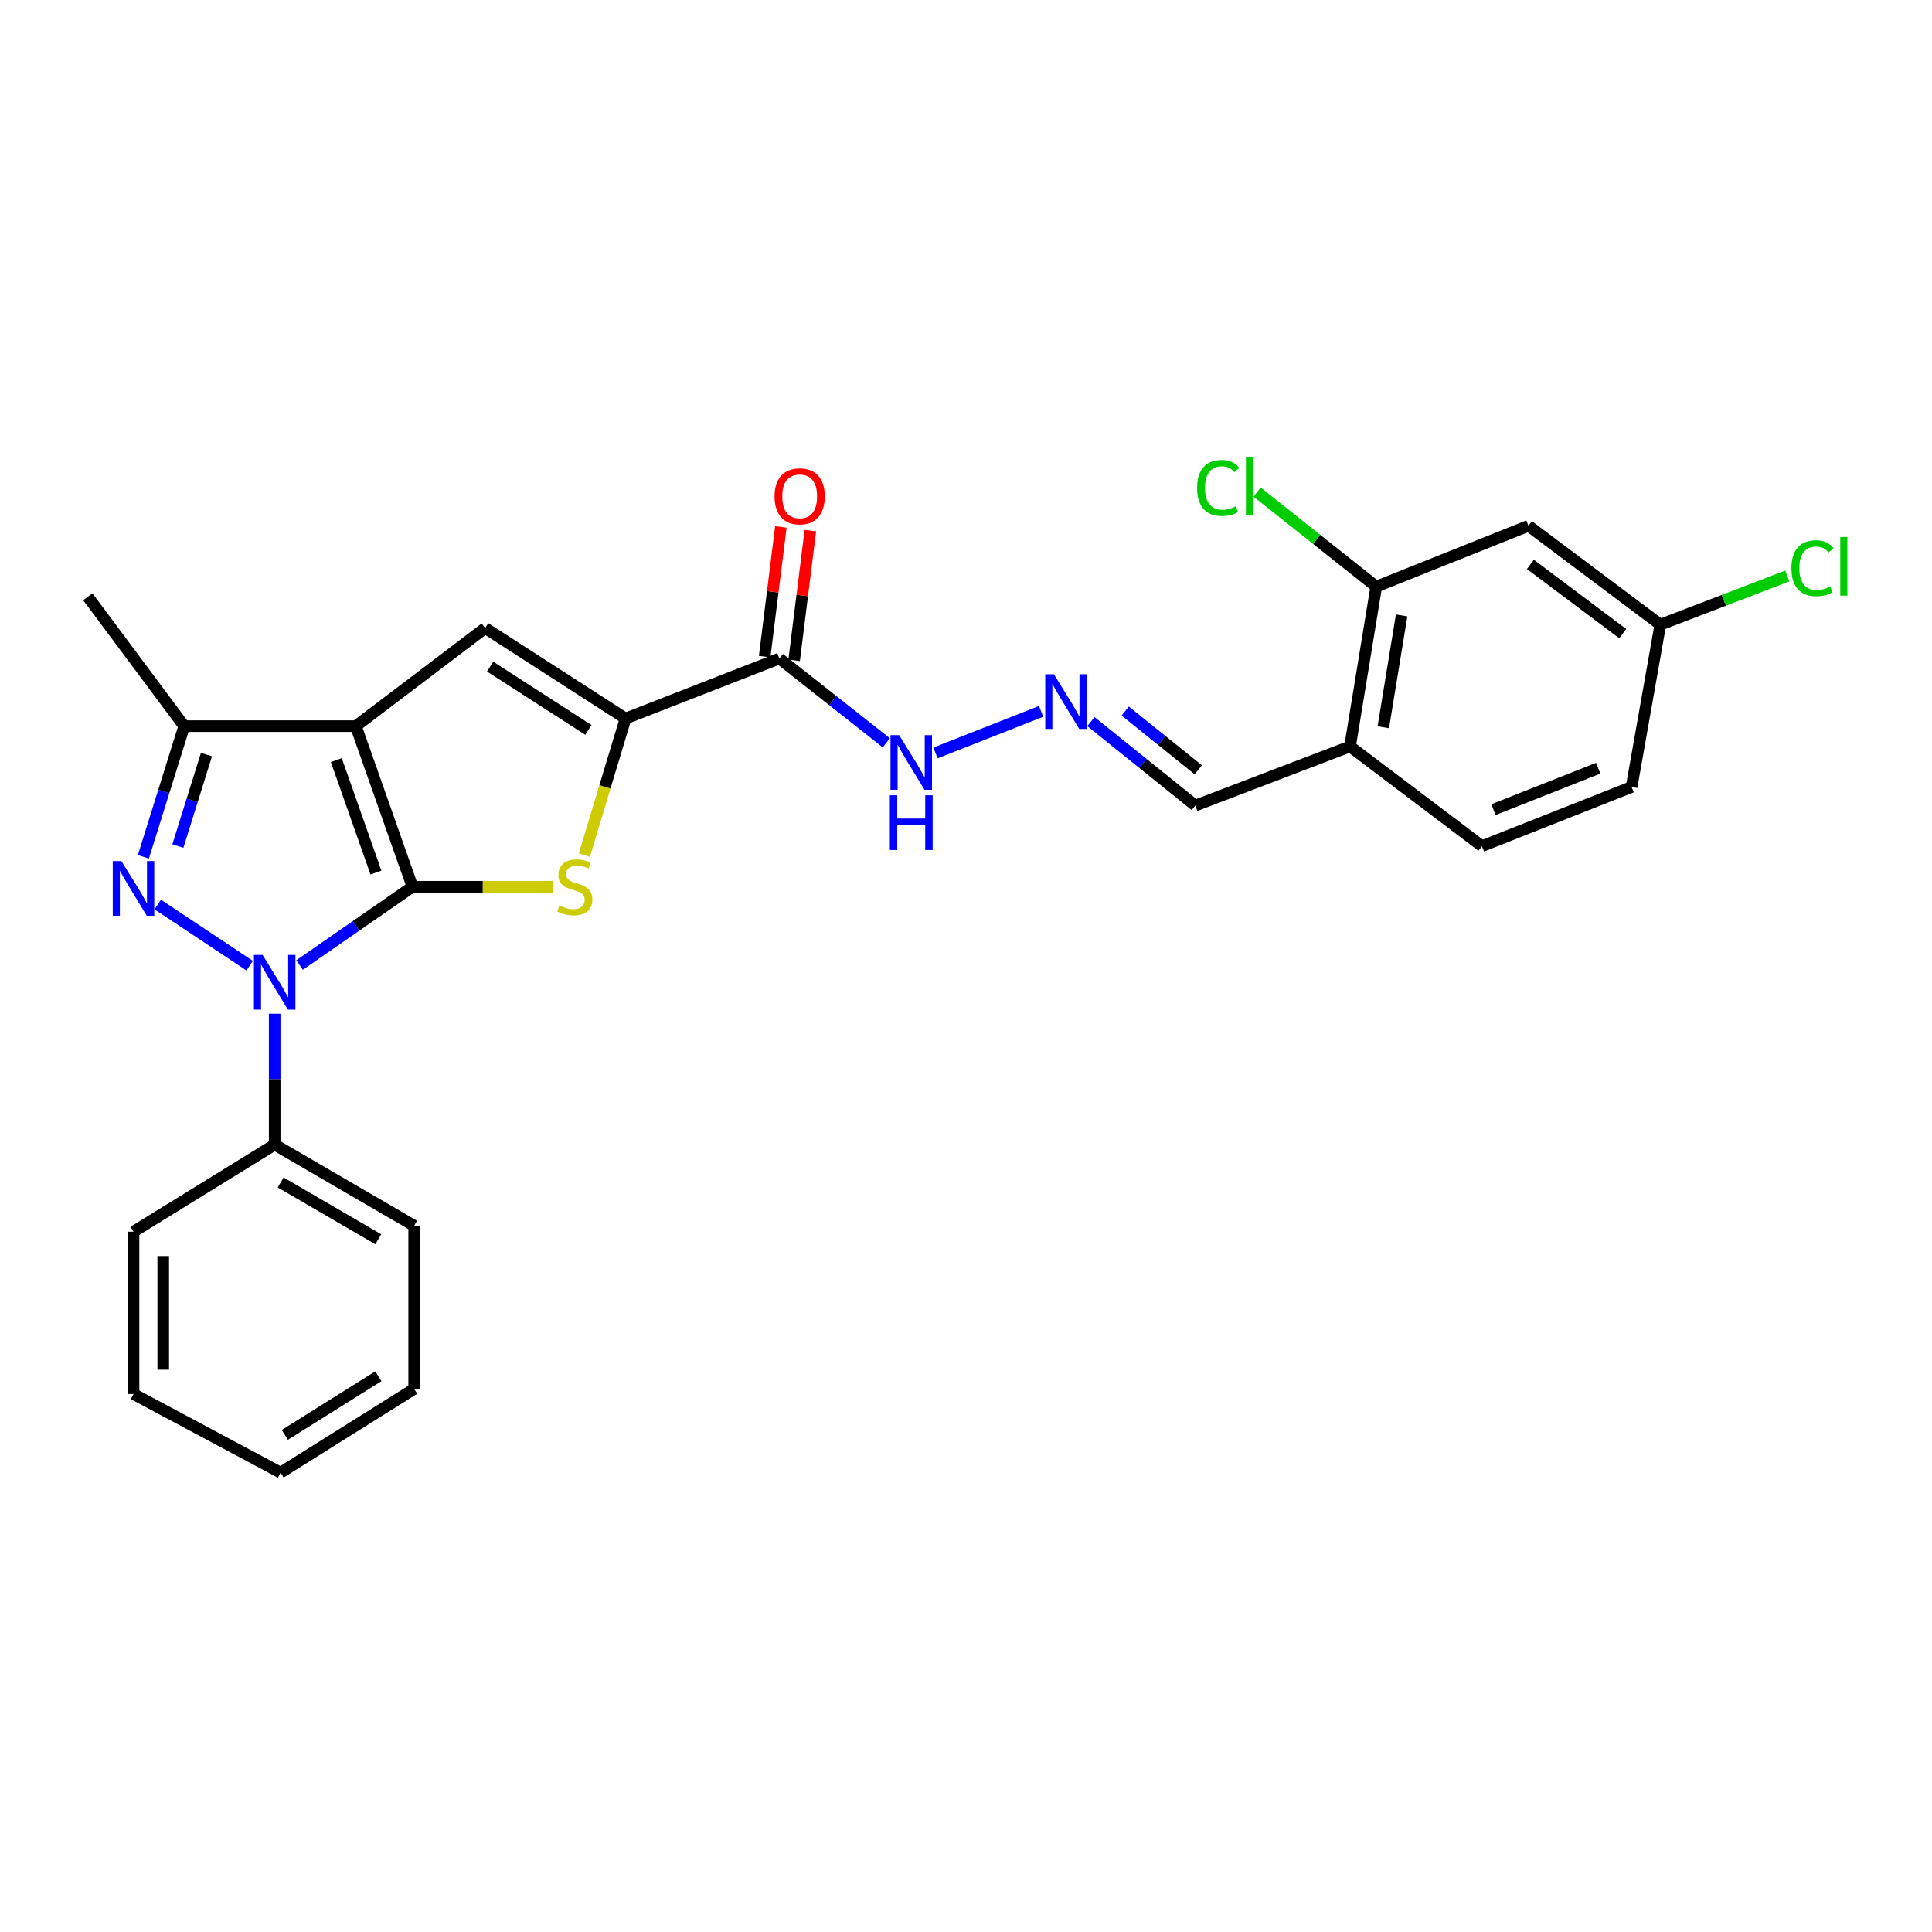 <?xml version='1.0' encoding='iso-8859-1'?>
<svg version='1.1' baseProfile='full'
              xmlns='http://www.w3.org/2000/svg'
                      xmlns:rdkit='http://www.rdkit.org/xml'
                      xmlns:xlink='http://www.w3.org/1999/xlink'
                  xml:space='preserve'
width='1000px' height='1000px' viewBox='0 0 1000 1000'>
<!-- END OF HEADER -->
<rect style='opacity:1.0;fill:#FFFFFF;stroke:none' width='1000' height='1000' x='0' y='0'> </rect>
<path class='bond-0' d='M 213.489,458.988 L 184.184,375.843' style='fill:none;fill-rule:evenodd;stroke:#000000;stroke-width:6px;stroke-linecap:butt;stroke-linejoin:miter;stroke-opacity:1' />
<path class='bond-0' d='M 194.585,451.63 L 174.072,393.428' style='fill:none;fill-rule:evenodd;stroke:#000000;stroke-width:6px;stroke-linecap:butt;stroke-linejoin:miter;stroke-opacity:1' />
<path class='bond-1' d='M 213.489,458.988 L 184.285,479.237' style='fill:none;fill-rule:evenodd;stroke:#000000;stroke-width:6px;stroke-linecap:butt;stroke-linejoin:miter;stroke-opacity:1' />
<path class='bond-1' d='M 184.285,479.237 L 155.081,499.485' style='fill:none;fill-rule:evenodd;stroke:#0000FF;stroke-width:6px;stroke-linecap:butt;stroke-linejoin:miter;stroke-opacity:1' />
<path class='bond-3' d='M 213.489,458.988 L 249.911,458.988' style='fill:none;fill-rule:evenodd;stroke:#000000;stroke-width:6px;stroke-linecap:butt;stroke-linejoin:miter;stroke-opacity:1' />
<path class='bond-3' d='M 249.911,458.988 L 286.334,458.988' style='fill:none;fill-rule:evenodd;stroke:#CCCC00;stroke-width:6px;stroke-linecap:butt;stroke-linejoin:miter;stroke-opacity:1' />
<path class='bond-5' d='M 184.184,375.843 L 251.126,325.079' style='fill:none;fill-rule:evenodd;stroke:#000000;stroke-width:6px;stroke-linecap:butt;stroke-linejoin:miter;stroke-opacity:1' />
<path class='bond-6' d='M 184.184,375.843 L 95.347,375.843' style='fill:none;fill-rule:evenodd;stroke:#000000;stroke-width:6px;stroke-linecap:butt;stroke-linejoin:miter;stroke-opacity:1' />
<path class='bond-2' d='M 129.238,499.836 L 81.647,468.193' style='fill:none;fill-rule:evenodd;stroke:#0000FF;stroke-width:6px;stroke-linecap:butt;stroke-linejoin:miter;stroke-opacity:1' />
<path class='bond-12' d='M 142.171,524.696 L 142.171,558.571' style='fill:none;fill-rule:evenodd;stroke:#0000FF;stroke-width:6px;stroke-linecap:butt;stroke-linejoin:miter;stroke-opacity:1' />
<path class='bond-12' d='M 142.171,558.571 L 142.171,592.445' style='fill:none;fill-rule:evenodd;stroke:#000000;stroke-width:6px;stroke-linecap:butt;stroke-linejoin:miter;stroke-opacity:1' />
<path class='bond-27' d='M 74.213,443.491 L 84.78,409.667' style='fill:none;fill-rule:evenodd;stroke:#0000FF;stroke-width:6px;stroke-linecap:butt;stroke-linejoin:miter;stroke-opacity:1' />
<path class='bond-27' d='M 84.78,409.667 L 95.347,375.843' style='fill:none;fill-rule:evenodd;stroke:#000000;stroke-width:6px;stroke-linecap:butt;stroke-linejoin:miter;stroke-opacity:1' />
<path class='bond-27' d='M 92.066,437.931 L 99.463,414.254' style='fill:none;fill-rule:evenodd;stroke:#0000FF;stroke-width:6px;stroke-linecap:butt;stroke-linejoin:miter;stroke-opacity:1' />
<path class='bond-27' d='M 99.463,414.254 L 106.86,390.577' style='fill:none;fill-rule:evenodd;stroke:#000000;stroke-width:6px;stroke-linecap:butt;stroke-linejoin:miter;stroke-opacity:1' />
<path class='bond-4' d='M 302.46,442.594 L 313.123,407.248' style='fill:none;fill-rule:evenodd;stroke:#CCCC00;stroke-width:6px;stroke-linecap:butt;stroke-linejoin:miter;stroke-opacity:1' />
<path class='bond-4' d='M 313.123,407.248 L 323.785,371.903' style='fill:none;fill-rule:evenodd;stroke:#000000;stroke-width:6px;stroke-linecap:butt;stroke-linejoin:miter;stroke-opacity:1' />
<path class='bond-7' d='M 323.785,371.903 L 403.41,340.829' style='fill:none;fill-rule:evenodd;stroke:#000000;stroke-width:6px;stroke-linecap:butt;stroke-linejoin:miter;stroke-opacity:1' />
<path class='bond-28' d='M 323.785,371.903 L 251.126,325.079' style='fill:none;fill-rule:evenodd;stroke:#000000;stroke-width:6px;stroke-linecap:butt;stroke-linejoin:miter;stroke-opacity:1' />
<path class='bond-28' d='M 304.554,377.81 L 253.692,345.033' style='fill:none;fill-rule:evenodd;stroke:#000000;stroke-width:6px;stroke-linecap:butt;stroke-linejoin:miter;stroke-opacity:1' />
<path class='bond-21' d='M 95.347,375.843 L 45.455,308.884' style='fill:none;fill-rule:evenodd;stroke:#000000;stroke-width:6px;stroke-linecap:butt;stroke-linejoin:miter;stroke-opacity:1' />
<path class='bond-13' d='M 403.41,340.829 L 431.078,362.649' style='fill:none;fill-rule:evenodd;stroke:#000000;stroke-width:6px;stroke-linecap:butt;stroke-linejoin:miter;stroke-opacity:1' />
<path class='bond-13' d='M 431.078,362.649 L 458.746,384.469' style='fill:none;fill-rule:evenodd;stroke:#0000FF;stroke-width:6px;stroke-linecap:butt;stroke-linejoin:miter;stroke-opacity:1' />
<path class='bond-14' d='M 411.042,341.783 L 415.239,308.217' style='fill:none;fill-rule:evenodd;stroke:#000000;stroke-width:6px;stroke-linecap:butt;stroke-linejoin:miter;stroke-opacity:1' />
<path class='bond-14' d='M 415.239,308.217 L 419.435,274.651' style='fill:none;fill-rule:evenodd;stroke:#FF0000;stroke-width:6px;stroke-linecap:butt;stroke-linejoin:miter;stroke-opacity:1' />
<path class='bond-14' d='M 395.778,339.875 L 399.974,306.309' style='fill:none;fill-rule:evenodd;stroke:#000000;stroke-width:6px;stroke-linecap:butt;stroke-linejoin:miter;stroke-opacity:1' />
<path class='bond-14' d='M 399.974,306.309 L 404.171,272.743' style='fill:none;fill-rule:evenodd;stroke:#FF0000;stroke-width:6px;stroke-linecap:butt;stroke-linejoin:miter;stroke-opacity:1' />
<path class='bond-8' d='M 712.336,303.645 L 698.782,386.346' style='fill:none;fill-rule:evenodd;stroke:#000000;stroke-width:6px;stroke-linecap:butt;stroke-linejoin:miter;stroke-opacity:1' />
<path class='bond-8' d='M 725.483,318.538 L 715.995,376.429' style='fill:none;fill-rule:evenodd;stroke:#000000;stroke-width:6px;stroke-linecap:butt;stroke-linejoin:miter;stroke-opacity:1' />
<path class='bond-11' d='M 712.336,303.645 L 791.123,272.135' style='fill:none;fill-rule:evenodd;stroke:#000000;stroke-width:6px;stroke-linecap:butt;stroke-linejoin:miter;stroke-opacity:1' />
<path class='bond-18' d='M 712.336,303.645 L 681.499,279.17' style='fill:none;fill-rule:evenodd;stroke:#000000;stroke-width:6px;stroke-linecap:butt;stroke-linejoin:miter;stroke-opacity:1' />
<path class='bond-18' d='M 681.499,279.17 L 650.661,254.695' style='fill:none;fill-rule:evenodd;stroke:#00CC00;stroke-width:6px;stroke-linecap:butt;stroke-linejoin:miter;stroke-opacity:1' />
<path class='bond-9' d='M 698.782,386.346 L 618.704,416.958' style='fill:none;fill-rule:evenodd;stroke:#000000;stroke-width:6px;stroke-linecap:butt;stroke-linejoin:miter;stroke-opacity:1' />
<path class='bond-16' d='M 698.782,386.346 L 767.057,437.965' style='fill:none;fill-rule:evenodd;stroke:#000000;stroke-width:6px;stroke-linecap:butt;stroke-linejoin:miter;stroke-opacity:1' />
<path class='bond-10' d='M 538.87,368.214 L 484.205,389.718' style='fill:none;fill-rule:evenodd;stroke:#0000FF;stroke-width:6px;stroke-linecap:butt;stroke-linejoin:miter;stroke-opacity:1' />
<path class='bond-15' d='M 564.65,373.503 L 591.677,395.231' style='fill:none;fill-rule:evenodd;stroke:#0000FF;stroke-width:6px;stroke-linecap:butt;stroke-linejoin:miter;stroke-opacity:1' />
<path class='bond-15' d='M 591.677,395.231 L 618.704,416.958' style='fill:none;fill-rule:evenodd;stroke:#000000;stroke-width:6px;stroke-linecap:butt;stroke-linejoin:miter;stroke-opacity:1' />
<path class='bond-15' d='M 582.396,368.032 L 601.315,383.241' style='fill:none;fill-rule:evenodd;stroke:#0000FF;stroke-width:6px;stroke-linecap:butt;stroke-linejoin:miter;stroke-opacity:1' />
<path class='bond-15' d='M 601.315,383.241 L 620.234,398.451' style='fill:none;fill-rule:evenodd;stroke:#000000;stroke-width:6px;stroke-linecap:butt;stroke-linejoin:miter;stroke-opacity:1' />
<path class='bond-30' d='M 791.123,272.135 L 859.381,323.327' style='fill:none;fill-rule:evenodd;stroke:#000000;stroke-width:6px;stroke-linecap:butt;stroke-linejoin:miter;stroke-opacity:1' />
<path class='bond-30' d='M 792.132,292.121 L 839.913,327.955' style='fill:none;fill-rule:evenodd;stroke:#000000;stroke-width:6px;stroke-linecap:butt;stroke-linejoin:miter;stroke-opacity:1' />
<path class='bond-22' d='M 142.171,592.445 L 214.369,634.458' style='fill:none;fill-rule:evenodd;stroke:#000000;stroke-width:6px;stroke-linecap:butt;stroke-linejoin:miter;stroke-opacity:1' />
<path class='bond-22' d='M 145.264,612.042 L 195.802,641.451' style='fill:none;fill-rule:evenodd;stroke:#000000;stroke-width:6px;stroke-linecap:butt;stroke-linejoin:miter;stroke-opacity:1' />
<path class='bond-23' d='M 142.171,592.445 L 69.102,637.526' style='fill:none;fill-rule:evenodd;stroke:#000000;stroke-width:6px;stroke-linecap:butt;stroke-linejoin:miter;stroke-opacity:1' />
<path class='bond-19' d='M 767.057,437.965 L 844.511,407.335' style='fill:none;fill-rule:evenodd;stroke:#000000;stroke-width:6px;stroke-linecap:butt;stroke-linejoin:miter;stroke-opacity:1' />
<path class='bond-19' d='M 773.018,419.065 L 827.236,397.624' style='fill:none;fill-rule:evenodd;stroke:#000000;stroke-width:6px;stroke-linecap:butt;stroke-linejoin:miter;stroke-opacity:1' />
<path class='bond-17' d='M 859.381,323.327 L 844.511,407.335' style='fill:none;fill-rule:evenodd;stroke:#000000;stroke-width:6px;stroke-linecap:butt;stroke-linejoin:miter;stroke-opacity:1' />
<path class='bond-20' d='M 859.381,323.327 L 892.251,310.723' style='fill:none;fill-rule:evenodd;stroke:#000000;stroke-width:6px;stroke-linecap:butt;stroke-linejoin:miter;stroke-opacity:1' />
<path class='bond-20' d='M 892.251,310.723 L 925.122,298.12' style='fill:none;fill-rule:evenodd;stroke:#00CC00;stroke-width:6px;stroke-linecap:butt;stroke-linejoin:miter;stroke-opacity:1' />
<path class='bond-25' d='M 214.369,634.458 L 214.369,718.902' style='fill:none;fill-rule:evenodd;stroke:#000000;stroke-width:6px;stroke-linecap:butt;stroke-linejoin:miter;stroke-opacity:1' />
<path class='bond-24' d='M 69.102,637.526 L 69.102,721.551' style='fill:none;fill-rule:evenodd;stroke:#000000;stroke-width:6px;stroke-linecap:butt;stroke-linejoin:miter;stroke-opacity:1' />
<path class='bond-24' d='M 84.485,650.129 L 84.485,708.947' style='fill:none;fill-rule:evenodd;stroke:#000000;stroke-width:6px;stroke-linecap:butt;stroke-linejoin:miter;stroke-opacity:1' />
<path class='bond-26' d='M 69.102,721.551 L 145.231,762.222' style='fill:none;fill-rule:evenodd;stroke:#000000;stroke-width:6px;stroke-linecap:butt;stroke-linejoin:miter;stroke-opacity:1' />
<path class='bond-29' d='M 214.369,718.902 L 145.231,762.222' style='fill:none;fill-rule:evenodd;stroke:#000000;stroke-width:6px;stroke-linecap:butt;stroke-linejoin:miter;stroke-opacity:1' />
<path class='bond-29' d='M 195.831,712.365 L 147.434,742.689' style='fill:none;fill-rule:evenodd;stroke:#000000;stroke-width:6px;stroke-linecap:butt;stroke-linejoin:miter;stroke-opacity:1' />
<path  class='atom-2' d='M 135.911 494.276
L 145.191 509.276
Q 146.111 510.756, 147.591 513.436
Q 149.071 516.116, 149.151 516.276
L 149.151 494.276
L 152.911 494.276
L 152.911 522.596
L 149.031 522.596
L 139.071 506.196
Q 137.911 504.276, 136.671 502.076
Q 135.471 499.876, 135.111 499.196
L 135.111 522.596
L 131.431 522.596
L 131.431 494.276
L 135.911 494.276
' fill='#0000FF'/>
<path  class='atom-3' d='M 62.842 445.691
L 72.122 460.691
Q 73.042 462.171, 74.522 464.851
Q 76.002 467.531, 76.082 467.691
L 76.082 445.691
L 79.842 445.691
L 79.842 474.011
L 75.962 474.011
L 66.002 457.611
Q 64.842 455.691, 63.602 453.491
Q 62.402 451.291, 62.042 450.611
L 62.042 474.011
L 58.362 474.011
L 58.362 445.691
L 62.842 445.691
' fill='#0000FF'/>
<path  class='atom-4' d='M 289.515 468.708
Q 289.835 468.828, 291.155 469.388
Q 292.475 469.948, 293.915 470.308
Q 295.395 470.628, 296.835 470.628
Q 299.515 470.628, 301.075 469.348
Q 302.635 468.028, 302.635 465.748
Q 302.635 464.188, 301.835 463.228
Q 301.075 462.268, 299.875 461.748
Q 298.675 461.228, 296.675 460.628
Q 294.155 459.868, 292.635 459.148
Q 291.155 458.428, 290.075 456.908
Q 289.035 455.388, 289.035 452.828
Q 289.035 449.268, 291.435 447.068
Q 293.875 444.868, 298.675 444.868
Q 301.955 444.868, 305.675 446.428
L 304.755 449.508
Q 301.355 448.108, 298.795 448.108
Q 296.035 448.108, 294.515 449.268
Q 292.995 450.388, 293.035 452.348
Q 293.035 453.868, 293.795 454.788
Q 294.595 455.708, 295.715 456.228
Q 296.875 456.748, 298.795 457.348
Q 301.355 458.148, 302.875 458.948
Q 304.395 459.748, 305.475 461.388
Q 306.595 462.988, 306.595 465.748
Q 306.595 469.668, 303.955 471.788
Q 301.355 473.868, 296.995 473.868
Q 294.475 473.868, 292.555 473.308
Q 290.675 472.788, 288.435 471.868
L 289.515 468.708
' fill='#CCCC00'/>
<path  class='atom-11' d='M 545.502 348.983
L 554.782 363.983
Q 555.702 365.463, 557.182 368.143
Q 558.662 370.823, 558.742 370.983
L 558.742 348.983
L 562.502 348.983
L 562.502 377.303
L 558.622 377.303
L 548.662 360.903
Q 547.502 358.983, 546.262 356.783
Q 545.062 354.583, 544.702 353.903
L 544.702 377.303
L 541.022 377.303
L 541.022 348.983
L 545.502 348.983
' fill='#0000FF'/>
<path  class='atom-14' d='M 465.399 380.493
L 474.679 395.493
Q 475.599 396.973, 477.079 399.653
Q 478.559 402.333, 478.639 402.493
L 478.639 380.493
L 482.399 380.493
L 482.399 408.813
L 478.519 408.813
L 468.559 392.413
Q 467.399 390.493, 466.159 388.293
Q 464.959 386.093, 464.599 385.413
L 464.599 408.813
L 460.919 408.813
L 460.919 380.493
L 465.399 380.493
' fill='#0000FF'/>
<path  class='atom-14' d='M 460.579 411.645
L 464.419 411.645
L 464.419 423.685
L 478.899 423.685
L 478.899 411.645
L 482.739 411.645
L 482.739 439.965
L 478.899 439.965
L 478.899 426.885
L 464.419 426.885
L 464.419 439.965
L 460.579 439.965
L 460.579 411.645
' fill='#0000FF'/>
<path  class='atom-15' d='M 400.913 256.9
Q 400.913 250.1, 404.273 246.3
Q 407.633 242.5, 413.913 242.5
Q 420.193 242.5, 423.553 246.3
Q 426.913 250.1, 426.913 256.9
Q 426.913 263.78, 423.513 267.7
Q 420.113 271.58, 413.913 271.58
Q 407.673 271.58, 404.273 267.7
Q 400.913 263.82, 400.913 256.9
M 413.913 268.38
Q 418.233 268.38, 420.553 265.5
Q 422.913 262.58, 422.913 256.9
Q 422.913 251.34, 420.553 248.54
Q 418.233 245.7, 413.913 245.7
Q 409.593 245.7, 407.233 248.5
Q 404.913 251.3, 404.913 256.9
Q 404.913 262.62, 407.233 265.5
Q 409.593 268.38, 413.913 268.38
' fill='#FF0000'/>
<path  class='atom-19' d='M 619.607 252.553
Q 619.607 245.513, 622.887 241.833
Q 626.207 238.113, 632.487 238.113
Q 638.327 238.113, 641.447 242.233
L 638.807 244.393
Q 636.527 241.393, 632.487 241.393
Q 628.207 241.393, 625.927 244.273
Q 623.687 247.113, 623.687 252.553
Q 623.687 258.153, 626.007 261.033
Q 628.367 263.913, 632.927 263.913
Q 636.047 263.913, 639.687 262.033
L 640.807 265.033
Q 639.327 265.993, 637.087 266.553
Q 634.847 267.113, 632.367 267.113
Q 626.207 267.113, 622.887 263.353
Q 619.607 259.593, 619.607 252.553
' fill='#00CC00'/>
<path  class='atom-19' d='M 644.887 236.393
L 648.567 236.393
L 648.567 266.753
L 644.887 266.753
L 644.887 236.393
' fill='#00CC00'/>
<path  class='atom-21' d='M 927.231 294.105
Q 927.231 287.065, 930.511 283.385
Q 933.831 279.665, 940.111 279.665
Q 945.951 279.665, 949.071 283.785
L 946.431 285.945
Q 944.151 282.945, 940.111 282.945
Q 935.831 282.945, 933.551 285.825
Q 931.311 288.665, 931.311 294.105
Q 931.311 299.705, 933.631 302.585
Q 935.991 305.465, 940.551 305.465
Q 943.671 305.465, 947.311 303.585
L 948.431 306.585
Q 946.951 307.545, 944.711 308.105
Q 942.471 308.665, 939.991 308.665
Q 933.831 308.665, 930.511 304.905
Q 927.231 301.145, 927.231 294.105
' fill='#00CC00'/>
<path  class='atom-21' d='M 952.511 277.945
L 956.191 277.945
L 956.191 308.305
L 952.511 308.305
L 952.511 277.945
' fill='#00CC00'/>
</svg>
